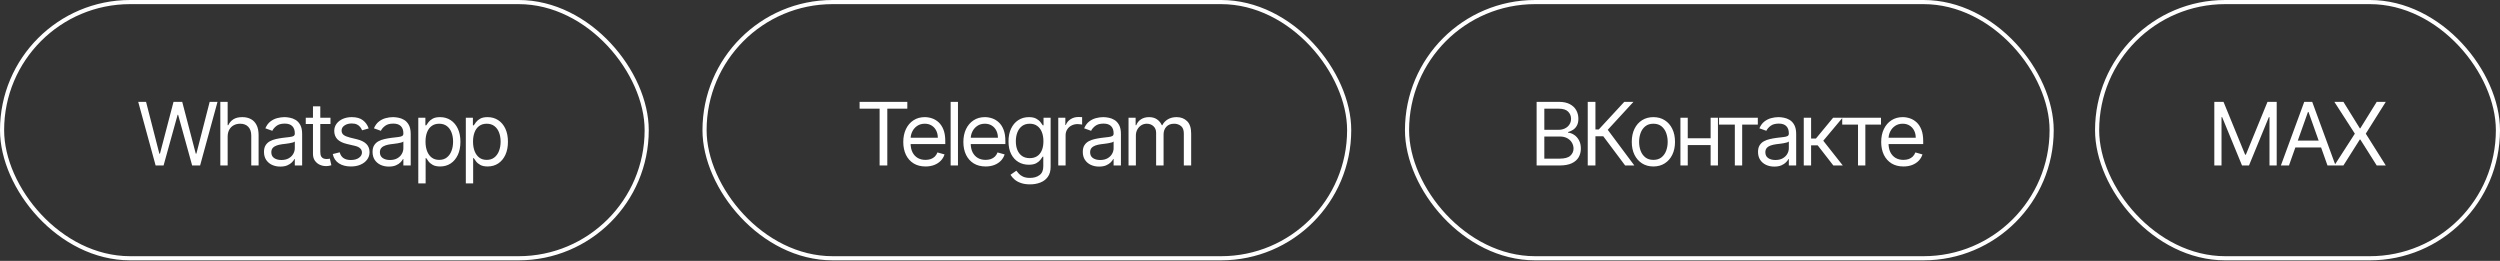 <?xml version="1.0" encoding="UTF-8"?> <svg xmlns="http://www.w3.org/2000/svg" width="230" height="24" viewBox="0 0 230 24" fill="none"><rect x="0" y="0" width="230" height="24" fill="#333333" stroke="none"/><rect x="0.19" y="0.19" width="59.306" height="23.57" rx="11.785" stroke="white" stroke-width="0.38"></rect><path d="M14.317 15.223L12.717 9.37H13.437L14.66 14.137H14.717L15.964 9.37H16.764L18.01 14.137H18.067L19.29 9.37H20.011L18.41 15.223H17.678L16.387 10.559H16.341L15.049 15.223H14.317ZM20.944 12.583V15.223H20.27V9.37H20.944V11.519H21.002C21.104 11.293 21.259 11.113 21.465 10.979C21.672 10.844 21.948 10.776 22.293 10.776C22.593 10.776 22.855 10.836 23.079 10.956C23.304 11.075 23.479 11.257 23.602 11.502C23.728 11.746 23.791 12.057 23.791 12.434V15.223H23.116V12.48C23.116 12.131 23.026 11.861 22.845 11.671C22.666 11.479 22.417 11.382 22.099 11.382C21.878 11.382 21.68 11.429 21.505 11.522C21.331 11.616 21.194 11.752 21.093 11.931C20.994 12.11 20.944 12.327 20.944 12.583ZM25.785 15.326C25.506 15.326 25.254 15.274 25.027 15.169C24.8 15.062 24.62 14.909 24.487 14.709C24.354 14.507 24.287 14.263 24.287 13.977C24.287 13.726 24.336 13.522 24.436 13.366C24.535 13.208 24.667 13.084 24.833 12.994C24.998 12.905 25.181 12.838 25.381 12.794C25.584 12.748 25.786 12.712 25.99 12.685C26.257 12.651 26.473 12.626 26.639 12.608C26.807 12.589 26.929 12.558 27.005 12.514C27.083 12.47 27.122 12.394 27.122 12.285V12.262C27.122 11.98 27.045 11.761 26.89 11.605C26.738 11.449 26.507 11.371 26.196 11.371C25.874 11.371 25.622 11.441 25.439 11.582C25.256 11.723 25.127 11.874 25.053 12.034L24.413 11.805C24.527 11.539 24.679 11.331 24.87 11.182C25.062 11.032 25.272 10.927 25.499 10.868C25.727 10.807 25.952 10.776 26.173 10.776C26.314 10.776 26.476 10.793 26.659 10.828C26.844 10.86 27.022 10.928 27.194 11.031C27.367 11.134 27.511 11.289 27.625 11.497C27.739 11.704 27.797 11.982 27.797 12.331V15.223H27.122V14.629H27.088C27.042 14.724 26.966 14.826 26.859 14.935C26.752 15.043 26.61 15.136 26.433 15.212C26.256 15.288 26.04 15.326 25.785 15.326ZM25.887 14.72C26.154 14.72 26.379 14.668 26.562 14.563C26.747 14.458 26.886 14.323 26.979 14.157C27.074 13.992 27.122 13.817 27.122 13.634V13.017C27.093 13.051 27.031 13.083 26.933 13.111C26.838 13.138 26.728 13.162 26.602 13.183C26.478 13.202 26.357 13.219 26.239 13.234C26.123 13.248 26.028 13.259 25.956 13.268C25.781 13.291 25.617 13.329 25.464 13.38C25.314 13.43 25.192 13.505 25.099 13.606C25.007 13.705 24.961 13.84 24.961 14.012C24.961 14.246 25.048 14.423 25.221 14.543C25.397 14.661 25.619 14.72 25.887 14.72ZM30.404 10.834V11.405H28.13V10.834H30.404ZM28.793 9.782H29.467V13.966C29.467 14.156 29.495 14.299 29.55 14.395C29.607 14.488 29.68 14.551 29.767 14.583C29.857 14.614 29.951 14.629 30.05 14.629C30.124 14.629 30.185 14.625 30.233 14.617C30.281 14.608 30.319 14.6 30.347 14.595L30.485 15.2C30.439 15.218 30.375 15.235 30.293 15.252C30.211 15.271 30.107 15.28 29.982 15.28C29.791 15.28 29.604 15.24 29.421 15.158C29.24 15.076 29.09 14.951 28.97 14.783C28.852 14.616 28.793 14.404 28.793 14.149V9.782ZM33.918 11.817L33.312 11.988C33.274 11.887 33.218 11.789 33.143 11.694C33.071 11.597 32.972 11.517 32.846 11.454C32.72 11.391 32.559 11.359 32.363 11.359C32.094 11.359 31.87 11.421 31.691 11.545C31.514 11.667 31.426 11.822 31.426 12.011C31.426 12.179 31.486 12.311 31.608 12.408C31.73 12.505 31.921 12.586 32.18 12.651L32.832 12.811C33.224 12.906 33.517 13.052 33.709 13.248C33.902 13.443 33.998 13.693 33.998 14C33.998 14.252 33.925 14.476 33.781 14.675C33.638 14.873 33.438 15.029 33.18 15.143C32.923 15.258 32.624 15.315 32.283 15.315C31.835 15.315 31.465 15.218 31.171 15.023C30.878 14.829 30.692 14.545 30.614 14.172L31.254 14.012C31.315 14.248 31.43 14.425 31.6 14.543C31.771 14.661 31.995 14.72 32.272 14.72C32.586 14.72 32.836 14.654 33.02 14.52C33.207 14.385 33.3 14.223 33.3 14.034C33.3 13.882 33.247 13.754 33.14 13.652C33.034 13.547 32.87 13.469 32.649 13.417L31.917 13.246C31.515 13.15 31.22 13.003 31.031 12.803C30.845 12.601 30.751 12.348 30.751 12.045C30.751 11.798 30.821 11.579 30.96 11.388C31.101 11.197 31.292 11.048 31.534 10.939C31.778 10.831 32.054 10.776 32.363 10.776C32.797 10.776 33.139 10.872 33.386 11.062C33.636 11.253 33.813 11.504 33.918 11.817ZM35.773 15.326C35.495 15.326 35.242 15.274 35.015 15.169C34.789 15.062 34.608 14.909 34.475 14.709C34.342 14.507 34.275 14.263 34.275 13.977C34.275 13.726 34.325 13.522 34.424 13.366C34.523 13.208 34.655 13.084 34.821 12.994C34.987 12.905 35.17 12.838 35.37 12.794C35.572 12.748 35.775 12.712 35.978 12.685C36.245 12.651 36.461 12.626 36.627 12.608C36.795 12.589 36.917 12.558 36.993 12.514C37.071 12.47 37.11 12.394 37.11 12.285V12.262C37.11 11.98 37.033 11.761 36.879 11.605C36.726 11.449 36.495 11.371 36.184 11.371C35.862 11.371 35.61 11.441 35.427 11.582C35.244 11.723 35.115 11.874 35.041 12.034L34.401 11.805C34.515 11.539 34.668 11.331 34.858 11.182C35.05 11.032 35.26 10.927 35.487 10.868C35.715 10.807 35.94 10.776 36.161 10.776C36.302 10.776 36.464 10.793 36.647 10.828C36.832 10.86 37.01 10.928 37.182 11.031C37.355 11.134 37.499 11.289 37.613 11.497C37.727 11.704 37.785 11.982 37.785 12.331V15.223H37.11V14.629H37.076C37.03 14.724 36.954 14.826 36.847 14.935C36.741 15.043 36.599 15.136 36.421 15.212C36.244 15.288 36.028 15.326 35.773 15.326ZM35.876 14.72C36.142 14.72 36.367 14.668 36.55 14.563C36.735 14.458 36.874 14.323 36.967 14.157C37.063 13.992 37.11 13.817 37.11 13.634V13.017C37.082 13.051 37.019 13.083 36.922 13.111C36.826 13.138 36.716 13.162 36.59 13.183C36.466 13.202 36.345 13.219 36.227 13.234C36.111 13.248 36.017 13.259 35.944 13.268C35.769 13.291 35.605 13.329 35.453 13.38C35.302 13.43 35.18 13.505 35.087 13.606C34.995 13.705 34.95 13.84 34.95 14.012C34.95 14.246 35.036 14.423 35.21 14.543C35.385 14.661 35.607 14.72 35.876 14.72ZM38.483 16.87V10.834H39.135V11.531H39.215C39.265 11.455 39.333 11.357 39.421 11.239C39.511 11.119 39.638 11.013 39.804 10.919C39.972 10.824 40.198 10.776 40.484 10.776C40.854 10.776 41.18 10.869 41.462 11.054C41.743 11.238 41.964 11.5 42.122 11.839C42.28 12.179 42.359 12.579 42.359 13.04C42.359 13.505 42.28 13.908 42.122 14.249C41.964 14.588 41.745 14.851 41.464 15.038C41.184 15.222 40.861 15.315 40.496 15.315C40.214 15.315 39.988 15.268 39.818 15.175C39.649 15.079 39.518 14.972 39.427 14.852C39.335 14.73 39.265 14.629 39.215 14.549H39.158V16.87H38.483ZM39.147 13.028C39.147 13.36 39.195 13.652 39.292 13.906C39.389 14.157 39.532 14.355 39.718 14.498C39.905 14.639 40.133 14.709 40.404 14.709C40.686 14.709 40.921 14.635 41.11 14.486C41.301 14.335 41.444 14.133 41.539 13.88C41.636 13.625 41.684 13.341 41.684 13.028C41.684 12.72 41.637 12.442 41.542 12.194C41.448 11.944 41.306 11.747 41.116 11.602C40.927 11.456 40.69 11.382 40.404 11.382C40.13 11.382 39.899 11.452 39.712 11.591C39.526 11.728 39.385 11.921 39.289 12.168C39.194 12.414 39.147 12.701 39.147 13.028ZM42.856 16.87V10.834H43.507V11.531H43.587C43.637 11.455 43.705 11.357 43.793 11.239C43.883 11.119 44.01 11.013 44.176 10.919C44.344 10.824 44.57 10.776 44.856 10.776C45.226 10.776 45.552 10.869 45.834 11.054C46.116 11.238 46.336 11.5 46.494 11.839C46.652 12.179 46.731 12.579 46.731 13.04C46.731 13.505 46.652 13.908 46.494 14.249C46.336 14.588 46.117 14.851 45.837 15.038C45.556 15.222 45.233 15.315 44.868 15.315C44.586 15.315 44.36 15.268 44.19 15.175C44.021 15.079 43.89 14.972 43.799 14.852C43.707 14.73 43.637 14.629 43.587 14.549H43.53V16.87H42.856ZM43.519 13.028C43.519 13.36 43.567 13.652 43.664 13.906C43.762 14.157 43.904 14.355 44.09 14.498C44.277 14.639 44.506 14.709 44.776 14.709C45.058 14.709 45.294 14.635 45.482 14.486C45.673 14.335 45.816 14.133 45.911 13.88C46.008 13.625 46.057 13.341 46.057 13.028C46.057 12.72 46.009 12.442 45.914 12.194C45.82 11.944 45.678 11.747 45.488 11.602C45.299 11.456 45.062 11.382 44.776 11.382C44.502 11.382 44.271 11.452 44.084 11.591C43.898 11.728 43.757 11.921 43.662 12.168C43.566 12.414 43.519 12.701 43.519 13.028Z" fill="white"></path><rect x="64.818" y="0.19" width="59.306" height="23.57" rx="11.785" stroke="white" stroke-width="0.38"></rect><path d="M79.083 9.999V9.37H83.473V9.999H81.632V15.223H80.924V9.999H79.083ZM85.147 15.315C84.724 15.315 84.359 15.222 84.052 15.035C83.748 14.846 83.512 14.583 83.347 14.246C83.183 13.907 83.101 13.512 83.101 13.063C83.101 12.613 83.183 12.217 83.347 11.874C83.512 11.529 83.743 11.26 84.038 11.068C84.335 10.873 84.682 10.776 85.078 10.776C85.307 10.776 85.533 10.815 85.756 10.891C85.979 10.967 86.182 11.091 86.365 11.262C86.547 11.432 86.693 11.657 86.802 11.937C86.91 12.217 86.965 12.562 86.965 12.971V13.257H83.581V12.674H86.279C86.279 12.426 86.229 12.205 86.13 12.011C86.033 11.817 85.894 11.663 85.713 11.551C85.534 11.438 85.322 11.382 85.078 11.382C84.81 11.382 84.577 11.449 84.381 11.582C84.187 11.714 84.037 11.885 83.932 12.097C83.828 12.308 83.775 12.535 83.775 12.777V13.166C83.775 13.497 83.832 13.778 83.947 14.009C84.063 14.237 84.224 14.412 84.43 14.532C84.635 14.65 84.875 14.709 85.147 14.709C85.324 14.709 85.484 14.684 85.627 14.635C85.772 14.583 85.897 14.507 86.002 14.406C86.106 14.303 86.187 14.175 86.245 14.023L86.896 14.206C86.828 14.427 86.712 14.621 86.55 14.789C86.388 14.955 86.188 15.084 85.95 15.178C85.712 15.269 85.444 15.315 85.147 15.315ZM88.133 9.37V15.223H87.459V9.37H88.133ZM90.677 15.315C90.254 15.315 89.889 15.222 89.582 15.035C89.277 14.846 89.042 14.583 88.876 14.246C88.712 13.907 88.63 13.512 88.63 13.063C88.63 12.613 88.712 12.217 88.876 11.874C89.042 11.529 89.272 11.26 89.568 11.068C89.865 10.873 90.212 10.776 90.608 10.776C90.837 10.776 91.062 10.815 91.285 10.891C91.508 10.967 91.711 11.091 91.894 11.262C92.077 11.432 92.223 11.657 92.331 11.937C92.44 12.217 92.494 12.562 92.494 12.971V13.257H89.111V12.674H91.808C91.808 12.426 91.759 12.205 91.66 12.011C91.563 11.817 91.424 11.663 91.243 11.551C91.064 11.438 90.852 11.382 90.608 11.382C90.339 11.382 90.107 11.449 89.911 11.582C89.716 11.714 89.567 11.885 89.462 12.097C89.357 12.308 89.305 12.535 89.305 12.777V13.166C89.305 13.497 89.362 13.778 89.476 14.009C89.593 14.237 89.754 14.412 89.959 14.532C90.165 14.65 90.404 14.709 90.677 14.709C90.854 14.709 91.014 14.684 91.157 14.635C91.302 14.583 91.426 14.507 91.531 14.406C91.636 14.303 91.717 14.175 91.774 14.023L92.426 14.206C92.357 14.427 92.242 14.621 92.08 14.789C91.918 14.955 91.718 15.084 91.48 15.178C91.242 15.269 90.974 15.315 90.677 15.315ZM94.76 16.961C94.434 16.961 94.154 16.919 93.92 16.835C93.686 16.753 93.49 16.645 93.334 16.509C93.18 16.376 93.057 16.233 92.965 16.081L93.503 15.704C93.564 15.784 93.641 15.875 93.734 15.978C93.827 16.083 93.955 16.173 94.117 16.249C94.281 16.328 94.495 16.367 94.76 16.367C95.115 16.367 95.407 16.281 95.638 16.109C95.868 15.938 95.983 15.669 95.983 15.303V14.412H95.926C95.877 14.492 95.806 14.591 95.715 14.709C95.625 14.825 95.496 14.929 95.326 15.021C95.158 15.11 94.932 15.155 94.646 15.155C94.291 15.155 93.973 15.071 93.691 14.903C93.411 14.736 93.189 14.492 93.025 14.172C92.863 13.852 92.782 13.463 92.782 13.006C92.782 12.556 92.861 12.164 93.02 11.831C93.178 11.496 93.398 11.236 93.68 11.054C93.962 10.869 94.288 10.776 94.657 10.776C94.943 10.776 95.17 10.824 95.337 10.919C95.507 11.013 95.636 11.119 95.726 11.239C95.818 11.357 95.888 11.455 95.938 11.531H96.006V10.834H96.658V15.349C96.658 15.726 96.572 16.033 96.401 16.269C96.231 16.508 96.002 16.682 95.715 16.792C95.429 16.905 95.111 16.961 94.76 16.961ZM94.737 14.549C95.008 14.549 95.236 14.487 95.423 14.363C95.61 14.239 95.752 14.061 95.849 13.829C95.946 13.596 95.995 13.318 95.995 12.994C95.995 12.678 95.947 12.399 95.852 12.157C95.757 11.915 95.616 11.725 95.429 11.588C95.242 11.451 95.012 11.382 94.737 11.382C94.451 11.382 94.213 11.455 94.023 11.6C93.834 11.744 93.692 11.939 93.597 12.182C93.504 12.426 93.457 12.697 93.457 12.994C93.457 13.299 93.504 13.569 93.6 13.803C93.697 14.035 93.84 14.218 94.028 14.352C94.219 14.483 94.455 14.549 94.737 14.549ZM97.36 15.223V10.834H98.012V11.497H98.058C98.138 11.279 98.282 11.103 98.492 10.968C98.702 10.833 98.938 10.765 99.201 10.765C99.25 10.765 99.312 10.766 99.386 10.768C99.461 10.77 99.517 10.773 99.555 10.776V11.462C99.532 11.457 99.48 11.448 99.398 11.437C99.318 11.423 99.233 11.416 99.144 11.416C98.93 11.416 98.74 11.461 98.572 11.551C98.406 11.639 98.275 11.761 98.178 11.917C98.082 12.071 98.035 12.247 98.035 12.445V15.223H97.36ZM101.114 15.326C100.836 15.326 100.584 15.274 100.357 15.169C100.13 15.062 99.95 14.909 99.817 14.709C99.683 14.507 99.617 14.263 99.617 13.977C99.617 13.726 99.666 13.522 99.765 13.366C99.864 13.208 99.997 13.084 100.163 12.994C100.328 12.905 100.511 12.838 100.711 12.794C100.913 12.748 101.116 12.712 101.32 12.685C101.587 12.651 101.803 12.626 101.969 12.608C102.136 12.589 102.258 12.558 102.335 12.514C102.413 12.47 102.452 12.394 102.452 12.285V12.262C102.452 11.98 102.375 11.761 102.22 11.605C102.068 11.449 101.836 11.371 101.526 11.371C101.204 11.371 100.951 11.441 100.768 11.582C100.586 11.723 100.457 11.874 100.383 12.034L99.742 11.805C99.857 11.539 100.009 11.331 100.2 11.182C100.392 11.032 100.602 10.927 100.828 10.868C101.057 10.807 101.282 10.776 101.503 10.776C101.644 10.776 101.806 10.793 101.989 10.828C102.174 10.86 102.352 10.928 102.523 11.031C102.697 11.134 102.84 11.289 102.955 11.497C103.069 11.704 103.126 11.982 103.126 12.331V15.223H102.452V14.629H102.418C102.372 14.724 102.296 14.826 102.189 14.935C102.082 15.043 101.94 15.136 101.763 15.212C101.586 15.288 101.37 15.326 101.114 15.326ZM101.217 14.72C101.484 14.72 101.709 14.668 101.892 14.563C102.076 14.458 102.216 14.323 102.309 14.157C102.404 13.992 102.452 13.817 102.452 13.634V13.017C102.423 13.051 102.36 13.083 102.263 13.111C102.168 13.138 102.057 13.162 101.932 13.183C101.808 13.202 101.687 13.219 101.569 13.234C101.452 13.248 101.358 13.259 101.286 13.268C101.11 13.291 100.947 13.329 100.794 13.38C100.644 13.43 100.522 13.505 100.428 13.606C100.337 13.705 100.291 13.84 100.291 14.012C100.291 14.246 100.378 14.423 100.551 14.543C100.727 14.661 100.949 14.72 101.217 14.72ZM103.825 15.223V10.834H104.477V11.519H104.534C104.625 11.285 104.773 11.103 104.977 10.974C105.181 10.842 105.426 10.776 105.711 10.776C106.001 10.776 106.242 10.842 106.434 10.974C106.629 11.103 106.78 11.285 106.889 11.519H106.935C107.047 11.293 107.216 11.113 107.44 10.979C107.665 10.844 107.935 10.776 108.249 10.776C108.642 10.776 108.963 10.899 109.212 11.145C109.462 11.389 109.587 11.769 109.587 12.285V15.223H108.912V12.285C108.912 11.961 108.824 11.73 108.647 11.591C108.469 11.452 108.261 11.382 108.021 11.382C107.712 11.382 107.473 11.476 107.303 11.662C107.134 11.847 107.049 12.082 107.049 12.365V15.223H106.363V12.217C106.363 11.967 106.282 11.766 106.12 11.614C105.958 11.459 105.75 11.382 105.494 11.382C105.319 11.382 105.155 11.429 105.003 11.522C104.852 11.616 104.73 11.745 104.637 11.911C104.545 12.075 104.5 12.264 104.5 12.48V15.223H103.825Z" fill="white"></path><rect x="129.446" y="0.19" width="59.306" height="23.57" rx="11.785" stroke="white" stroke-width="0.38"></rect><path d="M141.369 15.223V9.37H143.416C143.823 9.37 144.16 9.441 144.425 9.582C144.689 9.721 144.887 9.908 145.016 10.145C145.146 10.379 145.211 10.639 145.211 10.925C145.211 11.177 145.166 11.384 145.076 11.548C144.989 11.712 144.872 11.841 144.728 11.937C144.585 12.032 144.429 12.102 144.262 12.148V12.205C144.441 12.217 144.621 12.28 144.802 12.394C144.983 12.508 145.134 12.672 145.256 12.886C145.378 13.099 145.439 13.36 145.439 13.669C145.439 13.962 145.373 14.226 145.239 14.46C145.106 14.695 144.895 14.88 144.608 15.018C144.32 15.155 143.945 15.223 143.484 15.223H141.369ZM142.078 14.595H143.484C143.947 14.595 144.276 14.505 144.47 14.326C144.667 14.145 144.765 13.926 144.765 13.669C144.765 13.47 144.714 13.288 144.613 13.12C144.512 12.95 144.368 12.815 144.182 12.714C143.995 12.611 143.774 12.56 143.519 12.56H142.078V14.595ZM142.078 11.942H143.393C143.606 11.942 143.799 11.9 143.97 11.817C144.144 11.733 144.281 11.615 144.382 11.462C144.485 11.31 144.536 11.131 144.536 10.925C144.536 10.668 144.447 10.45 144.267 10.271C144.088 10.089 143.804 9.999 143.416 9.999H142.078V11.942ZM149.513 15.223L147.501 12.537H146.78V15.223H146.072V9.37H146.78V11.908H147.089L149.433 9.37H150.279L147.912 11.942L150.359 15.223H149.513ZM152.112 15.315C151.716 15.315 151.368 15.22 151.069 15.032C150.772 14.843 150.539 14.579 150.372 14.24C150.206 13.901 150.123 13.505 150.123 13.051C150.123 12.594 150.206 12.195 150.372 11.854C150.539 11.513 150.772 11.248 151.069 11.059C151.368 10.871 151.716 10.776 152.112 10.776C152.508 10.776 152.855 10.871 153.152 11.059C153.451 11.248 153.684 11.513 153.85 11.854C154.017 12.195 154.101 12.594 154.101 13.051C154.101 13.505 154.017 13.901 153.85 14.24C153.684 14.579 153.451 14.843 153.152 15.032C152.855 15.22 152.508 15.315 152.112 15.315ZM152.112 14.709C152.413 14.709 152.661 14.632 152.855 14.477C153.049 14.323 153.193 14.12 153.287 13.869C153.38 13.617 153.427 13.345 153.427 13.051C153.427 12.758 153.38 12.485 153.287 12.231C153.193 11.978 153.049 11.773 152.855 11.617C152.661 11.46 152.413 11.382 152.112 11.382C151.811 11.382 151.563 11.46 151.369 11.617C151.175 11.773 151.031 11.978 150.937 12.231C150.844 12.485 150.797 12.758 150.797 13.051C150.797 13.345 150.844 13.617 150.937 13.869C151.031 14.12 151.175 14.323 151.369 14.477C151.563 14.632 151.811 14.709 152.112 14.709ZM157.537 12.72V13.348H155.113V12.72H157.537ZM155.273 10.834V15.223H154.599V10.834H155.273ZM158.051 10.834V15.223H157.377V10.834H158.051ZM158.153 11.462V10.834H161.72V11.462H160.28V15.223H159.605V11.462H158.153ZM163.236 15.326C162.957 15.326 162.705 15.274 162.478 15.169C162.251 15.062 162.071 14.909 161.938 14.709C161.805 14.507 161.738 14.263 161.738 13.977C161.738 13.726 161.787 13.522 161.887 13.366C161.986 13.208 162.118 13.084 162.284 12.994C162.45 12.905 162.633 12.838 162.833 12.794C163.035 12.748 163.237 12.712 163.441 12.685C163.708 12.651 163.924 12.626 164.09 12.608C164.258 12.589 164.38 12.558 164.456 12.514C164.534 12.47 164.573 12.394 164.573 12.285V12.262C164.573 11.98 164.496 11.761 164.342 11.605C164.189 11.449 163.958 11.371 163.647 11.371C163.325 11.371 163.073 11.441 162.89 11.582C162.707 11.723 162.578 11.874 162.504 12.034L161.864 11.805C161.978 11.539 162.13 11.331 162.321 11.182C162.513 11.032 162.723 10.927 162.95 10.868C163.178 10.807 163.403 10.776 163.624 10.776C163.765 10.776 163.927 10.793 164.11 10.828C164.295 10.86 164.473 10.928 164.645 11.031C164.818 11.134 164.962 11.289 165.076 11.497C165.19 11.704 165.248 11.982 165.248 12.331V15.223H164.573V14.629H164.539C164.493 14.724 164.417 14.826 164.31 14.935C164.203 15.043 164.062 15.136 163.884 15.212C163.707 15.288 163.491 15.326 163.236 15.326ZM163.338 14.72C163.605 14.72 163.83 14.668 164.013 14.563C164.198 14.458 164.337 14.323 164.43 14.157C164.525 13.992 164.573 13.817 164.573 13.634V13.017C164.545 13.051 164.482 13.083 164.384 13.111C164.289 13.138 164.179 13.162 164.053 13.183C163.929 13.202 163.808 13.219 163.69 13.234C163.574 13.248 163.479 13.259 163.407 13.268C163.232 13.291 163.068 13.329 162.915 13.38C162.765 13.43 162.643 13.505 162.55 13.606C162.458 13.705 162.412 13.84 162.412 14.012C162.412 14.246 162.499 14.423 162.673 14.543C162.848 14.661 163.07 14.72 163.338 14.72ZM165.946 15.223V10.834H166.621V12.743H167.067L168.644 10.834H169.513L167.741 12.948L169.536 15.223H168.667L167.227 13.371H166.621V15.223H165.946ZM169.485 11.462V10.834H173.052V11.462H171.612V15.223H170.937V11.462H169.485ZM175.116 15.315C174.693 15.315 174.329 15.222 174.022 15.035C173.717 14.846 173.482 14.583 173.316 14.246C173.152 13.907 173.07 13.512 173.07 13.063C173.07 12.613 173.152 12.217 173.316 11.874C173.482 11.529 173.712 11.26 174.008 11.068C174.305 10.873 174.652 10.776 175.048 10.776C175.276 10.776 175.502 10.815 175.725 10.891C175.948 10.967 176.151 11.091 176.334 11.262C176.517 11.432 176.663 11.657 176.771 11.937C176.88 12.217 176.934 12.562 176.934 12.971V13.257H173.55V12.674H176.248C176.248 12.426 176.199 12.205 176.1 12.011C176.002 11.817 175.863 11.663 175.682 11.551C175.503 11.438 175.292 11.382 175.048 11.382C174.779 11.382 174.547 11.449 174.35 11.582C174.156 11.714 174.007 11.885 173.902 12.097C173.797 12.308 173.745 12.535 173.745 12.777V13.166C173.745 13.497 173.802 13.778 173.916 14.009C174.032 14.237 174.193 14.412 174.399 14.532C174.605 14.65 174.844 14.709 175.116 14.709C175.294 14.709 175.454 14.684 175.597 14.635C175.741 14.583 175.866 14.507 175.971 14.406C176.076 14.303 176.157 14.175 176.214 14.023L176.866 14.206C176.797 14.427 176.682 14.621 176.52 14.789C176.358 14.955 176.158 15.084 175.92 15.178C175.681 15.269 175.414 15.315 175.116 15.315Z" fill="white"></path><rect x="192.934" y="0.19" width="36.876" height="23.57" rx="11.785" stroke="white" stroke-width="0.38"></rect><path d="M203.717 9.37H204.563L206.552 14.229H206.621L208.61 9.37H209.456V15.223H208.793V10.776H208.736L206.907 15.223H206.266L204.437 10.776H204.38V15.223H203.717V9.37ZM210.585 15.223H209.842L211.991 9.37H212.723L214.872 15.223H214.129L212.38 10.296H212.334L210.585 15.223ZM210.859 12.937H213.854V13.566H210.859V12.937ZM215.594 9.37L217.103 11.805H217.149L218.658 9.37H219.493L217.652 12.297L219.493 15.223H218.658L217.149 12.834H217.103L215.594 15.223H214.76L216.646 12.297L214.76 9.37H215.594Z" fill="white"></path></svg> 
